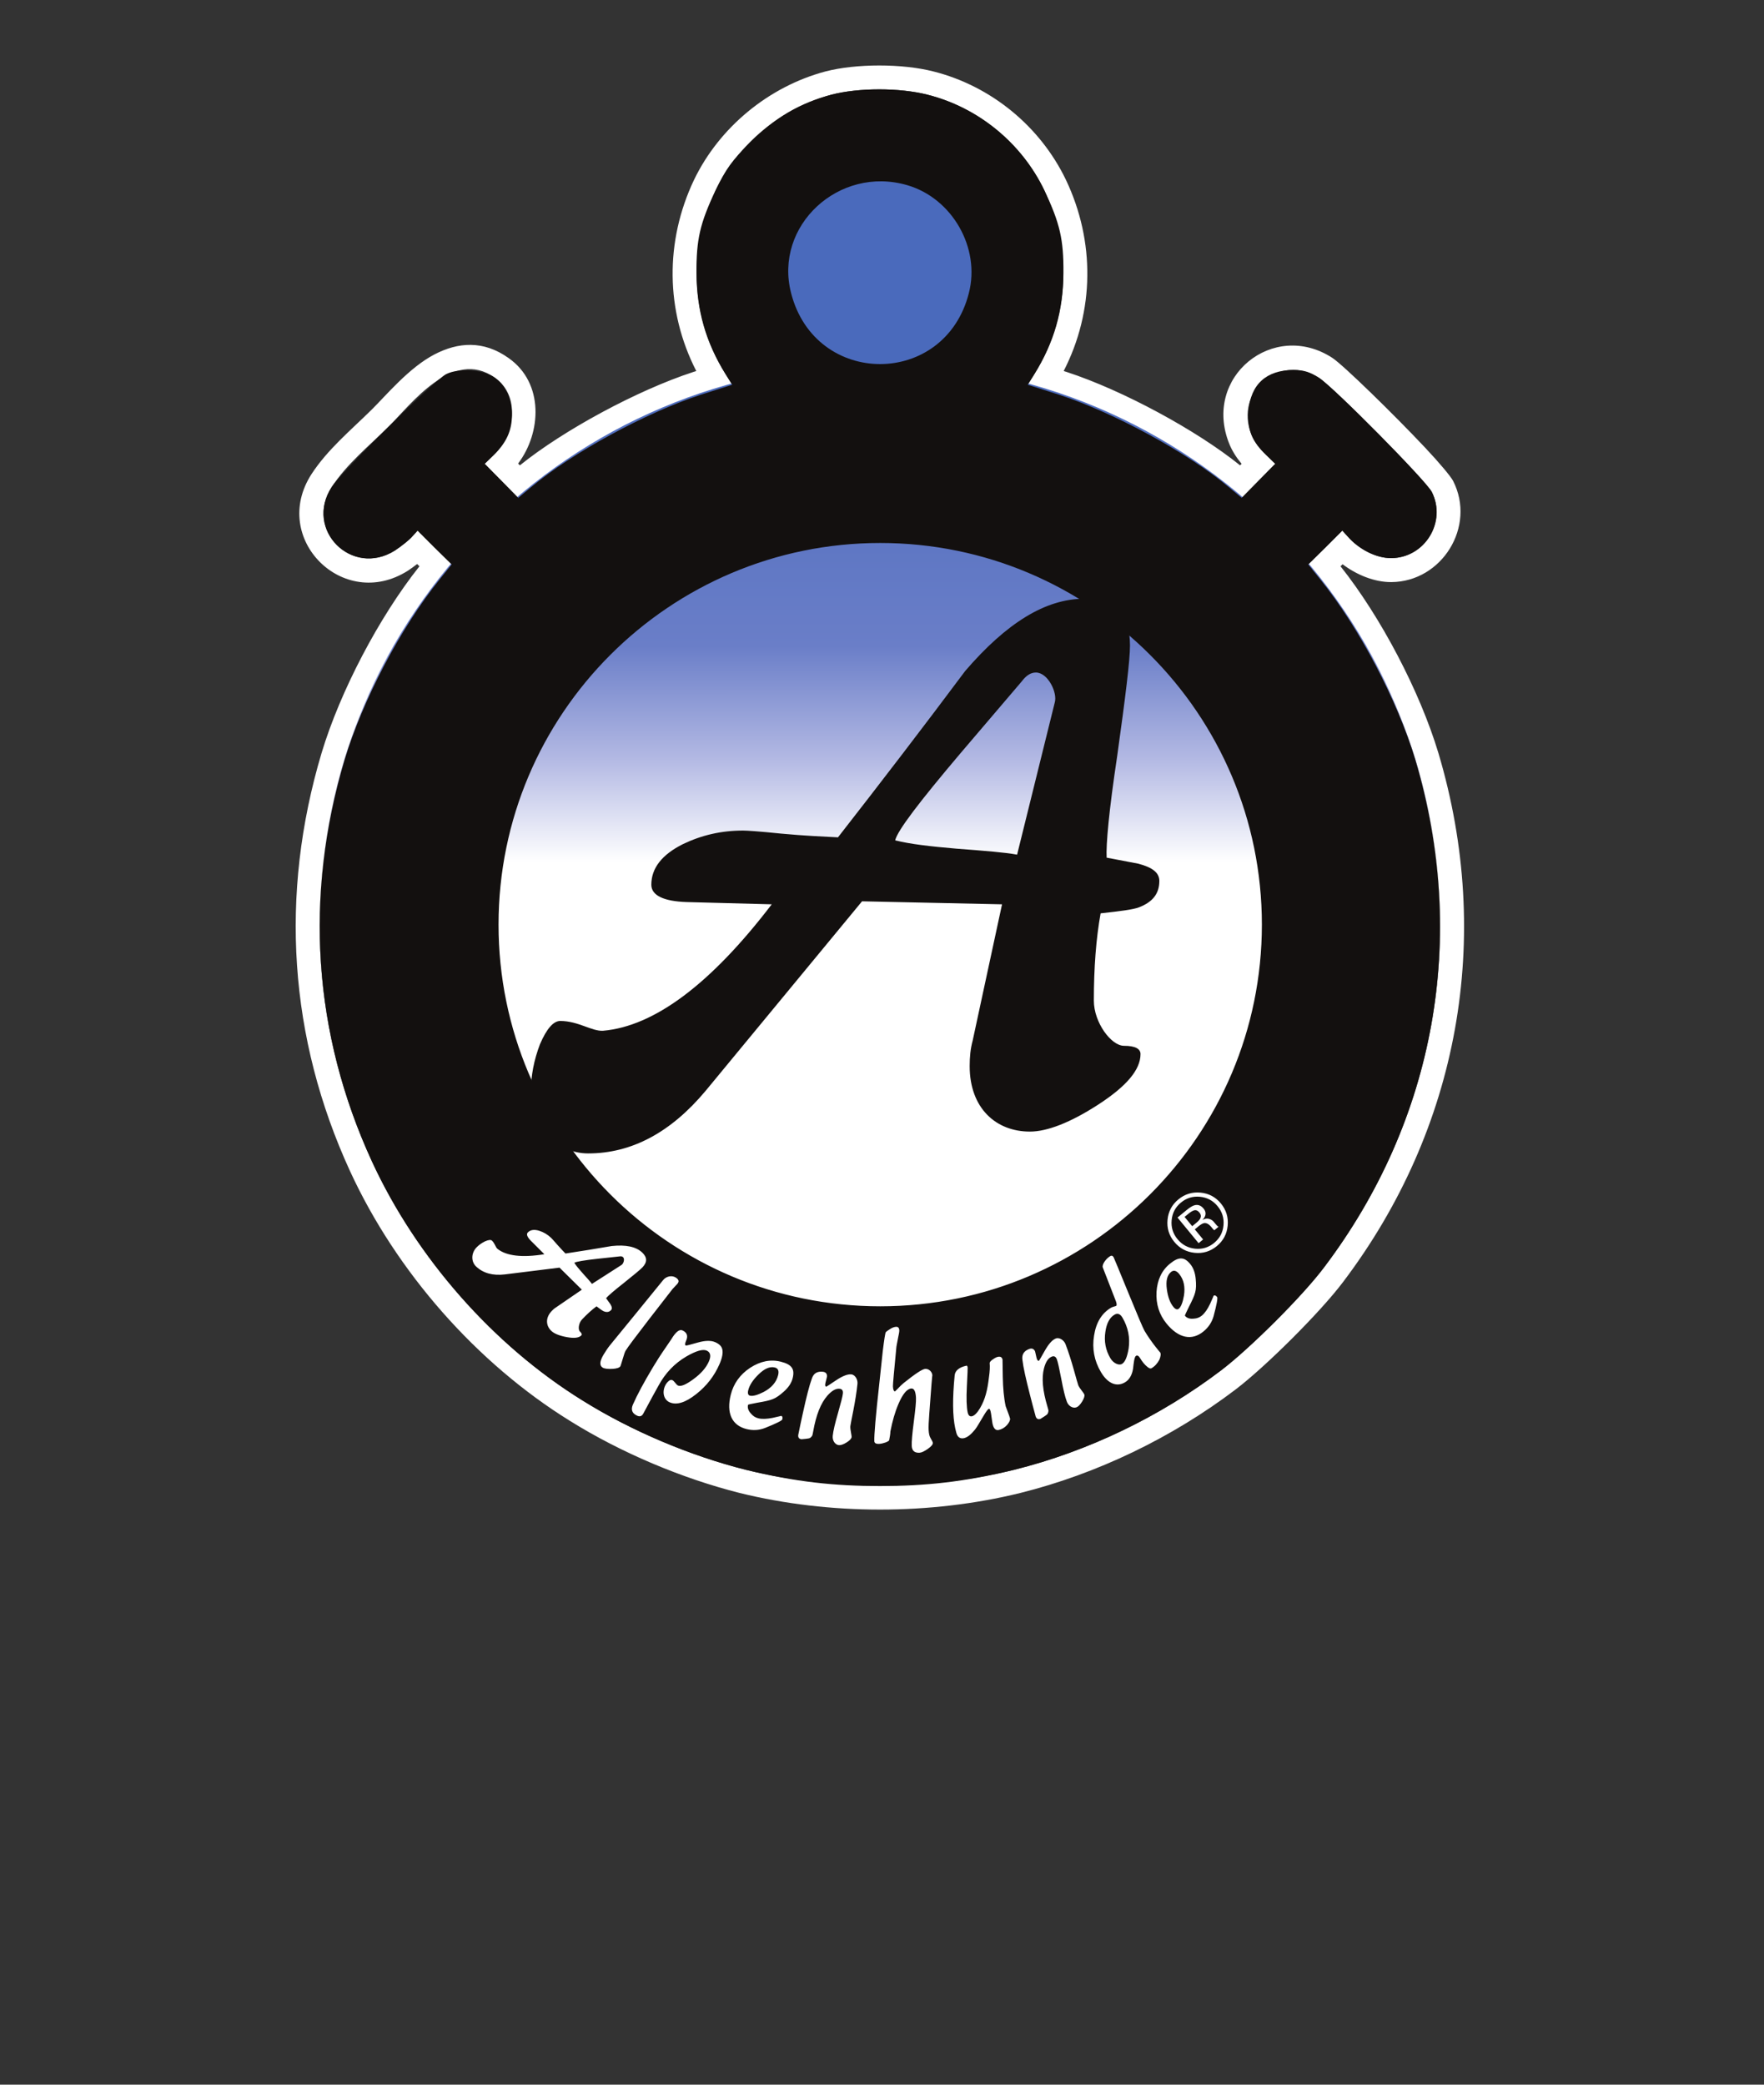 <svg xmlns:inkscape="http://www.inkscape.org/namespaces/inkscape" xmlns:sodipodi="http://sodipodi.sourceforge.net/DTD/sodipodi-0.dtd" xmlns="http://www.w3.org/2000/svg" xmlns:svg="http://www.w3.org/2000/svg" id="svg1" width="831.493" height="982.68" viewBox="0 0 831.493 982.68" sodipodi:docname="Logo-Alpenhunde-I.eps"><rect x="0" y="0" width="831.493" height="982.68" fill="#333333" stroke="none"/><defs id="defs1"><linearGradient x1="311.857" y1="213.009" x2="311.819" y2="609.97" gradientUnits="userSpaceOnUse" gradientTransform="scale(10)" spreadMethod="pad" id="linearGradient7"><stop style="stop-opacity:1;stop-color:#ffffff" offset="0" id="stop3"></stop><stop style="stop-opacity:1;stop-color:#ffffff" offset="0.555" id="stop4"></stop><stop style="stop-opacity:1;stop-color:#b2b8e3" offset="0.648" id="stop5"></stop><stop style="stop-opacity:1;stop-color:#6a7ec8" offset="0.748" id="stop6"></stop><stop style="stop-opacity:1;stop-color:#4a6abc" offset="1" id="stop7"></stop></linearGradient></defs><g id="g1" inkscape:groupmode="layer" inkscape:label="1"><g id="group-R5"><path id="path2" d="m 2467.69,6073.56 -10.53,-3.36 c -0.19,-0.06 -0.38,-0.12 -0.57,-0.18 -197.76,-64.59 -459.82,-206.19 -614.11,-330.78 l -6.28,6.39 c 82.26,108.4 92.9,284.98 -33.64,373.88 -89.72,63.97 -179.42,56.21 -262.51,13.08 -90.34,-46.9 -171.39,-145.23 -223.26,-196.36 -73.76,-72.71 -155.43,-140.38 -212.15,-227.04 -0.06,-0.08 -0.11,-0.16 -0.16,-0.24 -74.82,-115.12 -45.84,-237.04 28.96,-312.01 74.55,-74.71 196.43,-104.3 311.92,-31.21 0.55,0.35 1.1,0.7 1.64,1.07 10.2,6.78 21.02,14.68 31.36,22.79 l 2.03,-2.03 6.13,-6.03 c -142.76,-179.53 -280.85,-442.77 -346.75,-661.5 -0.02,-0.07 -0.04,-0.13 -0.06,-0.2 -150.038,-502.44 -115.64,-1010.87 100.83,-1482.03 0.01,-0.02 0.02,-0.04 0.03,-0.06 164.3,-356.84 448.6,-680.3 779.2,-884.96 182.16,-113.72 398.53,-204.32 601.81,-255.66 0.18,-0.05 0.35,-0.09 0.52,-0.13 318.14,-78.23 675.13,-78.23 993.27,0 0.08,0.02 0.17,0.04 0.26,0.06 270.82,67.5 537.66,195.32 764.19,367.46 0.07,0.05 0.13,0.09 0.19,0.14 106.99,81.77 298.68,272.52 379.47,379.56 411.74,543.66 533.61,1221.21 338.32,1875.61 -0.02,0.07 -0.04,0.15 -0.07,0.23 -65.93,218.7 -203.95,481.9 -346.74,661.48 l 6.13,6.03 1.19,1.18 c 49.45,-37.43 112.7,-63.61 172.55,-63.25 179.66,1.09 301.25,197.15 219.22,358.34 -0.16,0.32 -0.32,0.63 -0.49,0.94 -7.51,14.32 -45.36,60.44 -98.73,117.14 -110.61,117.49 -289.17,291.98 -328.72,318.12 -0.22,0.14 -0.43,0.28 -0.65,0.42 -208.29,134.94 -459.93,-67.26 -365.11,-304.23 10.36,-25.9 25.87,-49.84 44.04,-71.46 l -5.43,-5.52 c -154.28,124.59 -416.34,266.19 -614.11,330.78 -0.19,0.06 -0.38,0.12 -0.57,0.18 l -10.52,3.36 c 109.31,212.73 111.33,459.95 8.34,676.77 -0.05,0.1 -0.09,0.19 -0.14,0.29 -90.99,189.67 -265.31,333.25 -470.29,384.8 -110.85,28.18 -273.72,28.06 -382.32,-0.14 -0.2,-0.05 -0.4,-0.11 -0.59,-0.16 -200.66,-53.66 -375.52,-197.81 -465.27,-384.42 -0.06,-0.13 -0.12,-0.25 -0.18,-0.38 -103,-216.87 -100.94,-464.04 8.35,-676.76 z m 479.06,979.45 c -177.06,-47.36 -331.43,-174.48 -410.63,-339.15 -99.52,-209.56 -88.88,-450.96 34.79,-650.26 l 24.16,-38.64 -112.09,-35.74 c -195.16,-63.74 -456.03,-205.81 -600.96,-327.52 l -45.41,-37.71 -58.95,59.94 -59.89,60.83 32.87,31.89 c 71.12,69.61 97.15,207.42 2.87,273.45 -148.98,106.43 -297.94,-96.41 -377.05,-174.4 -69.48,-68.5 -147.27,-131.43 -200.7,-213.07 -98.59,-151.68 71.47,-321.7 224.14,-225.08 23.18,15.43 51.22,37.66 60.88,49.25 l 19.32,21.24 59.9,-59.89 60.88,-59.89 -43.48,-54.13 c -138.18,-171.94 -272.49,-427.04 -336.24,-638.62 -143.99,-482.16 -111.12,-970.08 96.61,-1422.22 157.5,-342.06 429.96,-652.18 746.88,-848.32 174.86,-109.19 382.59,-196.15 577.75,-245.44 305.14,-75.03 647.53,-75.04 952.67,0 259.9,64.77 515.93,187.47 733.33,352.66 102.42,78.28 286,260.87 363.29,363.3 395.16,521.74 512.08,1172 324.66,1800.02 -63.79,211.58 -198.07,466.68 -336.24,638.62 l -43.48,54.13 60.88,59.89 59.89,59.89 19.33,-21.24 c 36.13,-41.32 96.63,-76.66 153.61,-76.31 117.8,0.71 197.77,129.1 143.98,234.79 -21.28,40.57 -344.95,368.09 -399.04,403.83 -137.29,88.94 -302.48,-45.13 -239.99,-201.32 10.89,-27.19 30.47,-50.83 51.58,-71.14 l 32.84,-31.89 -59.9,-60.83 -58.95,-59.94 -45.4,37.71 c -144.93,121.71 -405.8,263.78 -600.97,327.52 l -112.09,35.74 24.16,38.64 c 123.71,199.26 134.31,440.74 34.79,650.26 -80.19,167.16 -233.81,293.75 -414.47,339.15 -98.58,25.09 -243.51,25.09 -340.13,0" style="fill:#ffffff;fill-opacity:1;fill-rule:evenodd;stroke:none" transform="matrix(0.133,0,0,-0.133,0,982.68)"></path><path id="path3" d="m 1133.26,4114.7 c -0.11,1095.45 889.31,1984.9 1984.93,1985 1095.62,0.11 1985.21,-889.17 1985.31,-1984.61 0.11,-1095.45 -889.31,-1984.9 -1984.93,-1985 -1095.62,-0.11 -1985.21,889.17 -1985.31,1984.61" style="fill:url(#linearGradient7);fill-opacity:1;fill-rule:evenodd;stroke:none" transform="matrix(0.133,0,0,-0.133,0,982.68)"></path><path id="path7" d="m 3118.4,6829.98 c 219.83,0 398.3,-184.42 398.3,-411.59 0,-227.16 -178.47,-411.59 -398.3,-411.59 -219.83,0 -398.3,184.43 -398.3,411.59 0,227.17 178.47,411.59 398.3,411.59" style="fill:#4a6abc;fill-opacity:1;fill-rule:evenodd;stroke:none" transform="matrix(0.133,0,0,-0.133,0,982.68)"></path><path id="path8" d="m 2946.73,7053.06 c -112.06,-29.97 -199.02,-80.2 -287.9,-169.09 -65.71,-65.71 -86.01,-93.71 -122.74,-170.07 -55.06,-115.94 -68.58,-173.91 -67.63,-293.7 0.97,-133.35 32.87,-244.46 102.42,-356.56 l 24.16,-38.64 -112.09,-35.74 c -195.16,-63.74 -456.04,-205.81 -600.96,-327.53 l -45.42,-37.71 -58.94,59.95 -59.9,60.83 32.87,31.89 c 44.43,43.48 63.75,86.02 63.75,141.09 0,56.05 -22.23,105.29 -60.88,132.36 -40.57,28.98 -127.53,34.8 -171.95,12.57 -42.54,-21.25 -369.12,-343.99 -405.81,-400.04 -98.58,-151.68 71.48,-321.7 224.15,-225.08 23.18,15.43 51.22,37.66 60.88,49.24 l 19.33,21.25 59.89,-59.89 60.88,-59.9 -43.48,-54.13 c -138.17,-171.94 -272.49,-427.05 -336.24,-638.62 -143.99,-482.17 -111.12,-970.1 96.62,-1422.24 157.5,-342.06 429.95,-652.18 746.88,-848.33 174.86,-109.19 382.59,-196.15 577.75,-245.44 176.83,-43.48 317.23,-57.83 476.01,-57.83 158.78,0 299.86,14.35 476.67,57.83 259.9,64.77 515.94,187.47 733.34,352.66 102.43,78.28 286,260.87 363.3,363.31 395.16,521.75 512.08,1172.01 324.66,1800.04 -63.79,211.57 -198.07,466.68 -336.25,638.62 l -43.47,54.13 60.88,59.9 59.89,59.89 19.32,-21.25 c 40.58,-46.38 101.46,-76.31 153.62,-76.31 119.83,0 198.07,128.52 143.98,234.8 -21.28,40.57 -344.96,368.09 -399.05,403.83 -32.87,21.3 -55.06,28.05 -90.84,28.05 -96.62,0 -152.63,-51.22 -159.42,-145.92 -4.83,-64.72 11.62,-106.28 61.85,-154.59 l 32.85,-31.89 -59.91,-60.83 -58.95,-59.95 -45.4,37.71 c -144.93,121.72 -405.8,263.79 -600.97,327.53 l -112.09,35.74 24.15,38.64 c 69.6,112.1 101.45,223.21 102.43,356.56 0.99,119.79 -12.56,177.76 -67.63,293.7 -80.2,167.17 -233.81,293.76 -414.48,339.16 -98.58,25.09 -243.51,25.09 -340.13,0 z M 3946.81,2932.65 c -3.35,5.66 -7.44,6.72 -12.07,3.98 -15.96,-9.42 -29.74,-30.74 -26.42,-39.89 l 46.7,-120.27 c 3.32,-9.14 3.18,-14.78 0.61,-16.3 -2.06,-1.21 -12.12,-2.99 -17.78,-6.33 -32.94,-19.45 -53.16,-52.21 -60.36,-98.8 -7.51,-46.07 0.59,-89.18 24.29,-129.33 24.31,-41.18 56,-53.7 85.34,-36.38 14.93,8.81 24.78,25.04 28.53,48.08 2.18,18.64 4.3,42.1 10.47,45.74 4.64,2.74 9.64,0.14 14.2,-7.58 8.2,-13.9 17.25,-24.52 26.32,-31.66 6.53,-5.17 10.92,-6.74 14.53,-4.61 11.83,6.99 21.03,17.28 27.89,30.35 4.8,11.85 5.78,20.77 2.75,25.91 1.82,-3.09 -31.73,36.11 -55.43,76.25 -5.17,8.75 -24.42,54.3 -57.67,135.31 -33.26,81.01 -50.38,122.96 -51.9,125.53 z m 366.85,-141.09 c -4.91,6.03 -9.02,7.3 -12.73,4.28 0.46,0.37 -3.47,-9 -12.25,-28.49 -9.17,-19.03 -18.66,-32.93 -29.31,-41.62 -7.88,-6.42 -17.18,-10.14 -28.29,-10.71 -14.17,-1.53 -24.47,1.65 -31.64,10.45 -0.38,0.47 4.1,11.06 13.73,30.46 11.65,22.61 19.8,40.04 22.77,52.48 3.35,11.98 3.67,27.67 1.82,46.98 -1.98,22.29 -8.29,39.5 -19.24,52.94 -21.14,25.95 -40.57,27.08 -72.08,1.4 -29.19,-23.78 -44.94,-57.44 -47.64,-100.49 -2.23,-42.68 9.68,-80.01 35.36,-111.52 42.66,-52.36 89.7,-61.83 130.94,-28.23 18.07,14.73 30.13,33.04 36.19,54.94 11.02,41.36 15.02,63.89 12.37,67.13 z m -537.31,-167.03 c -5.1,13.4 -21.11,25.22 -34.52,20.11 -12.28,-4.67 -25.29,-19.22 -38.68,-42.86 -13.38,-23.64 -20.25,-35.85 -20.8,-36.06 -2.8,-1.07 -5.54,1.09 -7.45,6.12 -1.91,5.02 -5.37,24.17 -6.86,28.08 -4.52,8.52 -11.24,11.07 -20.74,7.46 -18.43,-7.02 -26.42,-19.65 -23.73,-38.46 3,-26.36 12.3,-67.58 26.78,-124.11 5.71,-23.4 12.83,-48.83 20.25,-76.71 3.19,-8.38 8.8,-11.36 17.18,-8.17 1.12,0.43 5.16,3.25 12.9,8.11 6.62,4.44 10.67,7.26 12.26,9.79 1.73,3.85 2.9,7.5 2.96,10.72 -0.08,1.88 -1.22,6.57 -3.64,14.6 -16.93,56.23 -21.28,101.26 -12.15,136.07 6.04,22.77 14.93,36.38 27.77,41.27 8.38,3.19 14.21,-0.34 17.82,-9.84 3.62,-9.5 8.56,-32.56 15.81,-70.09 6.83,-36.41 13.05,-62.82 19.64,-80.14 5.95,-15.64 21.46,-24.45 34.3,-19.56 6.15,2.34 13.04,9.44 19.77,20.32 7.08,11.65 9.55,20.26 7.64,25.29 -2.34,6.15 -17.39,22.16 -21.43,32.77 -1.91,5.03 -6.62,22.43 -15.73,54.77 -9.12,32.35 -18.5,62.03 -29.35,90.52 z m 201.43,94.58 c 20.67,-35 27.79,-71.74 22.18,-110.45 -5.13,-30.1 -12.74,-47.78 -23.55,-54.16 -10.81,-6.38 -30.43,2.16 -41.07,20.17 -17.01,28.83 -22.94,60.03 -17.78,93.62 4.31,30.31 15.22,50.63 32.21,60.66 10.81,6.38 20.42,3.03 28.01,-9.84 z M 3553.1,2569.75 c -1.89,8.76 -7.44,11.84 -16.79,9.83 -4.09,-0.88 -9.1,-3.18 -15.48,-7.62 -9.18,-5.64 -13.56,-10.87 -13.26,-15.08 1.23,-11.35 0.53,-28.01 -2.65,-50.1 -5.42,-45.8 -13.27,-77.45 -31.1,-108.2 -10.3,-17.5 -20.34,-27.61 -29.11,-29.5 -7.59,-1.64 -12.82,2.74 -15.21,13.84 -3.9,18.11 -5.07,49.05 -2.78,92.34 2.29,43.29 3.02,65.46 2.76,66.63 -1,4.67 -2.09,6.88 -3.84,6.5 -26.3,-5.66 -40.31,-17.24 -42.17,-34.15 -8.05,-81.83 -7.35,-144.66 1.84,-187.31 2.9,-13.44 5.5,-22.66 8.13,-26.37 4.81,-8.14 12.83,-11.3 22.77,-9.16 12.27,2.64 24.78,12.68 38.83,29.77 7.25,8.9 16.04,24.85 30,48.04 9.83,16.79 16.5,25.57 20,26.32 2.93,0.63 5.35,-4.96 7.29,-16.77 3.41,-24.34 5.21,-35.56 5.09,-34.98 3.9,-18.11 11.05,-25.74 22.15,-23.35 11.1,2.39 20.86,8.16 29.29,17.32 8.29,9.73 12.04,17.88 10.78,23.72 -1.76,8.18 -14.78,40.22 -15.41,43.15 -6.42,29.79 -9.38,63.4 -10.22,104.18 -0.84,40.78 -0.78,60.36 -0.91,60.95 z m 626.15,303.5 c 16.24,-19.92 21.7,-45.55 16.84,-76.49 -4.17,-24.21 -10.47,-40.14 -18.34,-46.56 -5.56,-4.53 -12.12,-2.16 -19.29,6.64 -11.71,14.37 -19.36,35.12 -22.97,62.25 -4.18,29.74 0.86,50.04 14.76,61.37 9.27,7.55 18.81,5.3 29,-7.21 z m -874.75,-360 c -0.72,13.73 -12.65,24.48 -25.18,23.82 -10.15,-0.53 -35.6,-17.41 -76.4,-50.06 -6.88,-5.75 -13.73,-12.09 -21.09,-20.25 -6.25,-6.31 -9.68,-9.49 -9.68,-9.49 -4.18,-0.21 -6.87,5.63 -7.5,17.57 -0.34,6.56 3.86,52.27 12.01,137.08 0.32,5.41 2.75,16.31 6.02,33.83 3.4,15.14 4.73,24.19 4.54,27.77 -0.47,8.96 -4.26,12.95 -11.43,12.57 -6.56,-0.34 -14.2,-3.13 -22.87,-8.97 -7.54,-4.58 -12.13,-8.41 -13.83,-10.29 -1.63,-3.08 -5.29,-24.82 -10.34,-65.78 -4.57,-38.54 -7.48,-74.61 -12.06,-113.15 -13.04,-117.39 -19.01,-186.53 -17.92,-207.42 0.34,-6.56 5.9,-9.87 17.24,-9.27 13.73,0.71 32.52,7.68 35.25,12.61 2.37,12.09 4.23,22.36 4.36,31.34 7.08,36.28 16.18,68.48 28.45,97.25 15.47,36.12 30.69,54.27 46.2,55.07 9.55,0.5 14.92,-10.59 16.07,-32.67 0.72,-13.73 -2.03,-41.41 -7.58,-84.19 -5.55,-42.78 -8.24,-71.65 -7.43,-87.17 0.87,-16.71 10.26,-24.6 27.57,-23.7 7.16,0.37 17.09,5.08 29.22,13.49 12.13,8.41 18.32,15.92 18.04,21.29 -0.12,2.39 -2.82,8.23 -8.06,16.94 -3.92,6.37 -6.21,15.83 -6.9,28.96 -0.59,11.34 0.21,30.54 2.36,58.18 6.96,96.13 10.6,141.2 10.94,134.64 z m -265.56,-29.26 c 1.48,14.26 -7.5,32.02 -21.77,33.5 -13.08,1.36 -31.24,-5.77 -53.84,-20.85 -22.59,-15.09 -34.22,-22.89 -34.82,-22.83 -2.97,0.31 -4.44,3.46 -3.89,8.81 0.56,5.35 6.1,24.01 6.53,28.17 -0.2,9.64 -5.06,14.95 -15.17,16 -19.62,2.03 -32.43,-5.65 -38.5,-23.65 -9.2,-24.89 -19.46,-65.89 -31.98,-122.87 -5.44,-23.48 -10.53,-49.39 -16.46,-77.62 -0.93,-8.91 2.74,-14.1 11.66,-15.03 1.19,-0.12 6.07,0.58 15.17,1.43 7.91,0.99 12.79,1.68 15.36,3.22 3.28,2.66 5.96,5.39 7.46,8.24 0.78,1.72 1.87,6.41 3.33,14.67 10.2,57.84 26.59,100 50.42,126.97 15.65,17.61 29.72,25.76 43.39,24.35 8.92,-0.93 12.52,-6.71 11.47,-16.82 -1.04,-10.1 -7.02,-32.92 -17.44,-69.7 -10.3,-35.58 -16.64,-61.97 -18.56,-80.4 -1.72,-16.64 8.15,-31.49 21.83,-32.91 6.54,-0.67 15.89,2.56 26.8,9.24 11.56,7.22 17.65,13.8 18.21,19.15 0.67,6.54 -5.55,27.61 -4.38,38.91 0.55,5.35 4.19,23 10.61,55.98 6.43,32.99 11.42,63.72 14.57,94.04 z m 80.63,2980.15 c 746.56,0 1352.68,-606.12 1352.68,-1352.68 0,-746.56 -606.12,-1352.68 -1352.68,-1352.68 -746.56,0 -1352.68,606.12 -1352.68,1352.68 0,746.56 606.12,1352.68 1352.68,1352.68 z M 2772.48,2357.75 c 1.89,7.54 0.45,11.6 -4.19,12.77 0.58,-0.15 -9.28,-2.6 -30.16,-7.21 -20.73,-4.03 -37.55,-4.73 -50.88,-1.38 -9.86,2.48 -18.4,7.71 -25.49,16.28 -9.7,10.45 -13.31,20.6 -10.54,31.61 0.15,0.58 11.31,3.32 32.63,7.2 25.08,4.17 43.93,8.06 55.68,13.12 11.6,4.47 24.37,13.59 38.74,26.61 16.7,14.91 26.72,30.26 30.95,47.07 8.16,32.46 -2.54,48.71 -41.96,58.63 -36.51,9.18 -72.91,1.7 -109.04,-21.88 -35.55,-23.72 -58.35,-55.58 -68.27,-95 -16.47,-65.5 4.05,-108.87 55.64,-121.85 22.6,-5.68 44.49,-4.41 65.67,3.82 39.74,15.89 60.2,26.16 61.22,30.21 z m -14.85,156.58 c -6.27,-24.92 -23.55,-44.61 -51.26,-59.21 -21.91,-11.13 -38.44,-15.6 -48.29,-13.13 -6.96,1.75 -8.98,8.43 -6.21,19.44 4.52,17.97 16.58,36.51 36.18,55.61 21.34,21.14 40.63,29.23 58.02,24.85 11.59,-2.91 15.49,-11.91 11.56,-27.56 z m -207.89,38.94 c 9.84,22.45 13.2,40.55 10.16,52.97 -2.42,10.85 -10.6,19 -25.38,25.48 -14.78,6.48 -35.9,5.94 -62.02,-1.54 -26.11,-7.48 -40.11,-11.14 -41.76,-10.42 -3.83,1.68 -3.31,7.33 1.01,17.18 7.43,16.97 3.06,29.33 -13.37,36.53 -9.3,4.07 -20.43,-3.45 -33.14,-22.03 -0.72,-1.64 -8.42,-13.27 -24.62,-36.84 -19.46,-28.02 -34.32,-51.53 -46.41,-71.68 -31.83,-53.27 -55.57,-97.03 -71.16,-132.61 -7.91,-18.07 -2.68,-31.45 15.38,-39.37 9.86,-4.32 16.94,-1.55 22.05,8.61 24.94,46.5 42.54,79.24 53.61,98.54 23.74,43.76 56.51,78.34 98.62,102.96 34.06,19.66 58.06,26.77 71.74,20.77 13.69,-5.99 16.49,-18.97 7.86,-38.67 -9.84,-22.45 -28.06,-43.18 -54.9,-62.74 -26.05,-19.26 -44.4,-26.88 -54.26,-22.56 -6.57,2.88 -13.68,16.43 -20.25,19.31 -4.92,2.16 -9.65,0.32 -15.5,-5.6 -4.59,-4.52 -8.09,-9.51 -10.72,-15.53 -10.56,-24.09 -3.14,-48.87 16.56,-57.51 24.64,-10.79 56.27,-1.16 94.34,29.14 36.81,28.9 63.93,64 82.16,105.61 z m -145.85,290.17 c 2.87,5.94 -0.4,12.1 -9.62,17.64 -13.83,8.32 -33.21,3.92 -43.88,-9.19 -66.7,-81.94 -128.37,-157.85 -188.19,-230.68 -8.01,-9.83 -15.6,-21.3 -22.99,-33.6 -14.17,-23.56 -15.11,-39.04 -3.32,-46.12 6.65,-4 17.83,-5.14 34.23,-4.54 15.89,0.91 25.53,4.18 28.91,9.81 0.62,1.03 3.19,9.95 8.23,26.44 4.42,15.48 7.81,24.6 9.66,27.67 7.69,12.81 35.81,50.3 83.22,111.76 l 83.43,107.46 c 0.31,0.51 3.49,3.48 9.64,10.24 5.54,5.74 9.03,9.22 10.68,13.11 z m -238.24,-98.14 c 4.52,4.78 3.49,11.51 -2.71,21.49 l -14.95,20.72 c 6.55,7.8 26.77,25.69 61.53,52.87 37.22,29.79 59.54,48.17 67.75,56.85 16.84,17.8 16.78,35.14 -1.02,51.98 -22.14,20.94 -57.87,28.41 -108.04,23.21 -55.12,-9.57 -109.42,-18.27 -164.15,-26.55 -7.84,8.23 -18.28,18.94 -30.95,33.38 -11.36,13.22 -17.89,20.22 -20.06,22.28 -12.6,11.91 -26.35,19.98 -42.14,25.04 -17.9,5.42 -31.38,3.35 -40.41,-6.2 -5.75,-6.08 -2.09,-16.12 10.96,-29.29 l 47.84,-47.72 c -78.71,-12.75 -134.28,-6.27 -166.27,19.06 -6.93,5.72 -8.99,19.2 -19.41,29.05 -3.91,3.7 -11.93,3.05 -24.46,-2.37 -12.1,-5.83 -22.46,-13.31 -30.68,-21.99 -18.48,-19.54 -19.76,-49.6 -1.08,-67.26 25.18,-23.82 59.26,-33.02 101.82,-28.03 l 193.82,23.99 79.13,-78.13 -91.28,-62.57 c -5.82,-3.55 -10.77,-7.91 -15.7,-13.12 -23,-24.32 -20.54,-52.16 -1,-70.64 9.99,-9.45 28.38,-16.97 54.3,-21.74 25.93,-4.78 43.21,-3.03 51.84,6.09 2.87,3.04 1.48,7.65 -5.04,13.81 -7.38,6.98 -4.63,29.89 7.28,42.48 18.07,19.11 35.39,34.81 51.55,46.68 12.96,-9.79 20.73,-15.49 25.43,-17.48 10.69,-4.35 19.12,-3.27 26.1,4.11 z m 36.99,160 -104.68,-67.17 c -5.72,7.87 -16.18,19.42 -31.89,36.74 -13.96,15.68 -24.02,27.66 -30.65,38.04 6.64,4.42 34.84,9.01 85.42,14.64 l 74.19,7.98 c 5.89,1.01 10.14,0.29 13.18,-2.59 6.95,-6.57 1.5,-23.63 -5.57,-27.64 z m 2124.35,217.96 c 18.85,-22.91 26.87,-49.13 24.06,-78.64 -2.8,-29.52 -15.66,-53.7 -38.58,-72.55 -22.92,-18.84 -49.09,-26.77 -78.51,-23.76 -29.29,2.99 -53.39,15.98 -72.3,38.97 -18.73,22.77 -26.65,48.87 -23.79,78.31 2.86,29.3 15.67,53.32 38.43,72.04 22.92,18.85 49.06,26.88 78.44,24.08 29.38,-2.79 53.46,-15.61 72.25,-38.45 z m -141.51,3.21 c -19.61,-16.13 -30.62,-36.89 -33.02,-62.3 -2.4,-25.27 4.5,-47.75 20.69,-67.43 16.32,-19.84 37.1,-31.09 62.34,-33.76 25.32,-2.6 47.86,4.22 67.62,20.48 19.76,16.25 30.8,37.05 33.13,62.39 2.33,25.35 -4.66,47.94 -20.97,67.77 -16.19,19.69 -36.92,30.8 -62.17,33.32 -25.4,2.55 -47.94,-4.28 -67.62,-20.47 z m 19.56,-26.99 c 11.27,9.27 20.43,14.98 27.48,17.12 12.6,3.82 23.6,0.02 32.99,-11.4 6.68,-8.11 8.62,-16.53 5.84,-25.24 -1.49,-4.63 -4.68,-9.71 -9.57,-15.24 8.06,4.74 15.73,6.07 22.99,3.98 7.26,-2.09 12.77,-5.43 16.54,-10.01 l 5.47,-6.65 c 1.73,-2.1 3.66,-4.3 5.79,-6.58 2.13,-2.28 3.69,-3.64 4.68,-4.08 l 1.49,-0.66 -14.99,-12.33 c -0.32,0.24 -0.64,0.47 -0.96,0.71 -0.33,0.24 -0.68,0.52 -1.06,0.83 l -2.75,2.65 -5.93,7.22 c -8.66,10.52 -17.23,15.12 -25.72,13.8 -4.99,-0.83 -11.73,-4.73 -20.22,-11.71 l -12.62,-10.39 29.48,-35.83 -16,-13.17 -74.72,90.84 z m 45.92,-8.52 c -5.44,6.61 -11.09,9.39 -16.97,8.34 -5.87,-1.05 -13.24,-5.22 -22.1,-12.51 l -13.64,-11.22 27.07,-32.91 14.42,11.87 c 6.76,5.56 11.28,10.41 13.55,14.54 4.19,7.61 3.42,14.91 -2.33,21.89 z M 3215.34,6732.29 c 159.42,-46.39 259.93,-222.22 218.37,-382.63 -85.04,-335.26 -543.98,-335.26 -629.95,0 -61.86,238.64 169.08,453.13 411.58,382.63" style="fill:#13100f;fill-opacity:1;fill-rule:evenodd;stroke:none" transform="matrix(0.133,0,0,-0.133,0,982.68)"></path><path id="path9" d="m 4108.83,4266.18 c 0,29.34 -24.01,48.01 -74.68,61.35 l -112.03,21.34 c -2.67,45.34 8,165.37 37.34,360.08 29.34,210.72 45.34,338.75 45.34,392.09 0,109.36 -53.34,165.38 -162.7,165.38 -136.03,0 -274.73,-85.36 -421.43,-256.06 -149.37,-200.05 -298.74,-394.76 -450.78,-589.48 -50.68,2.67 -117.36,5.34 -202.71,13.34 -77.35,8 -120.03,10.67 -133.37,10.67 -77.35,0 -146.7,-16.01 -213.38,-48.01 -74.69,-37.35 -112.03,-85.36 -112.03,-144.04 0,-37.34 42.68,-58.68 125.37,-61.35 l 301.4,-8 c -216.05,-282.73 -416.1,-432.1 -597.47,-448.1 -40.01,-2.67 -88.03,34.67 -152.04,34.67 -24.01,0 -48.01,-26.67 -72.02,-82.68 -21.34,-56.02 -32.01,-112.03 -32.01,-165.38 0,-120.03 88.03,-221.38 202.72,-221.38 154.7,0 293.4,74.68 416.1,221.38 l 554.8,672.16 496.11,-10.67 -104.02,-482.78 c -8,-29.34 -10.67,-58.68 -10.67,-90.69 0,-149.37 93.36,-232.05 213.38,-232.05 61.35,0 144.04,32.01 242.73,96.02 98.69,64.02 149.37,122.7 149.37,178.71 0,18.67 -18.67,29.34 -58.68,29.34 -45.35,0 -106.7,82.69 -106.7,160.04 0,117.36 8.01,221.38 24.01,309.41 72.02,8 114.69,13.33 136.03,21.33 48.01,18.67 72.02,48.01 72.02,93.36 z m -370.75,632.15 -133.37,-538.8 c -42.68,8.01 -112.03,13.34 -216.05,21.34 -93.36,8 -162.71,16.01 -216.05,29.34 8,34.68 85.35,136.04 232.05,309.41 l 216.05,253.39 c 16.01,21.34 32.01,32.01 50.68,32.01 42.68,0 77.35,-72.02 66.69,-106.69" style="fill:#13100f;fill-opacity:1;fill-rule:nonzero;stroke:none" transform="matrix(0.133,0,0,-0.133,0,982.68)"></path></g></g></svg>